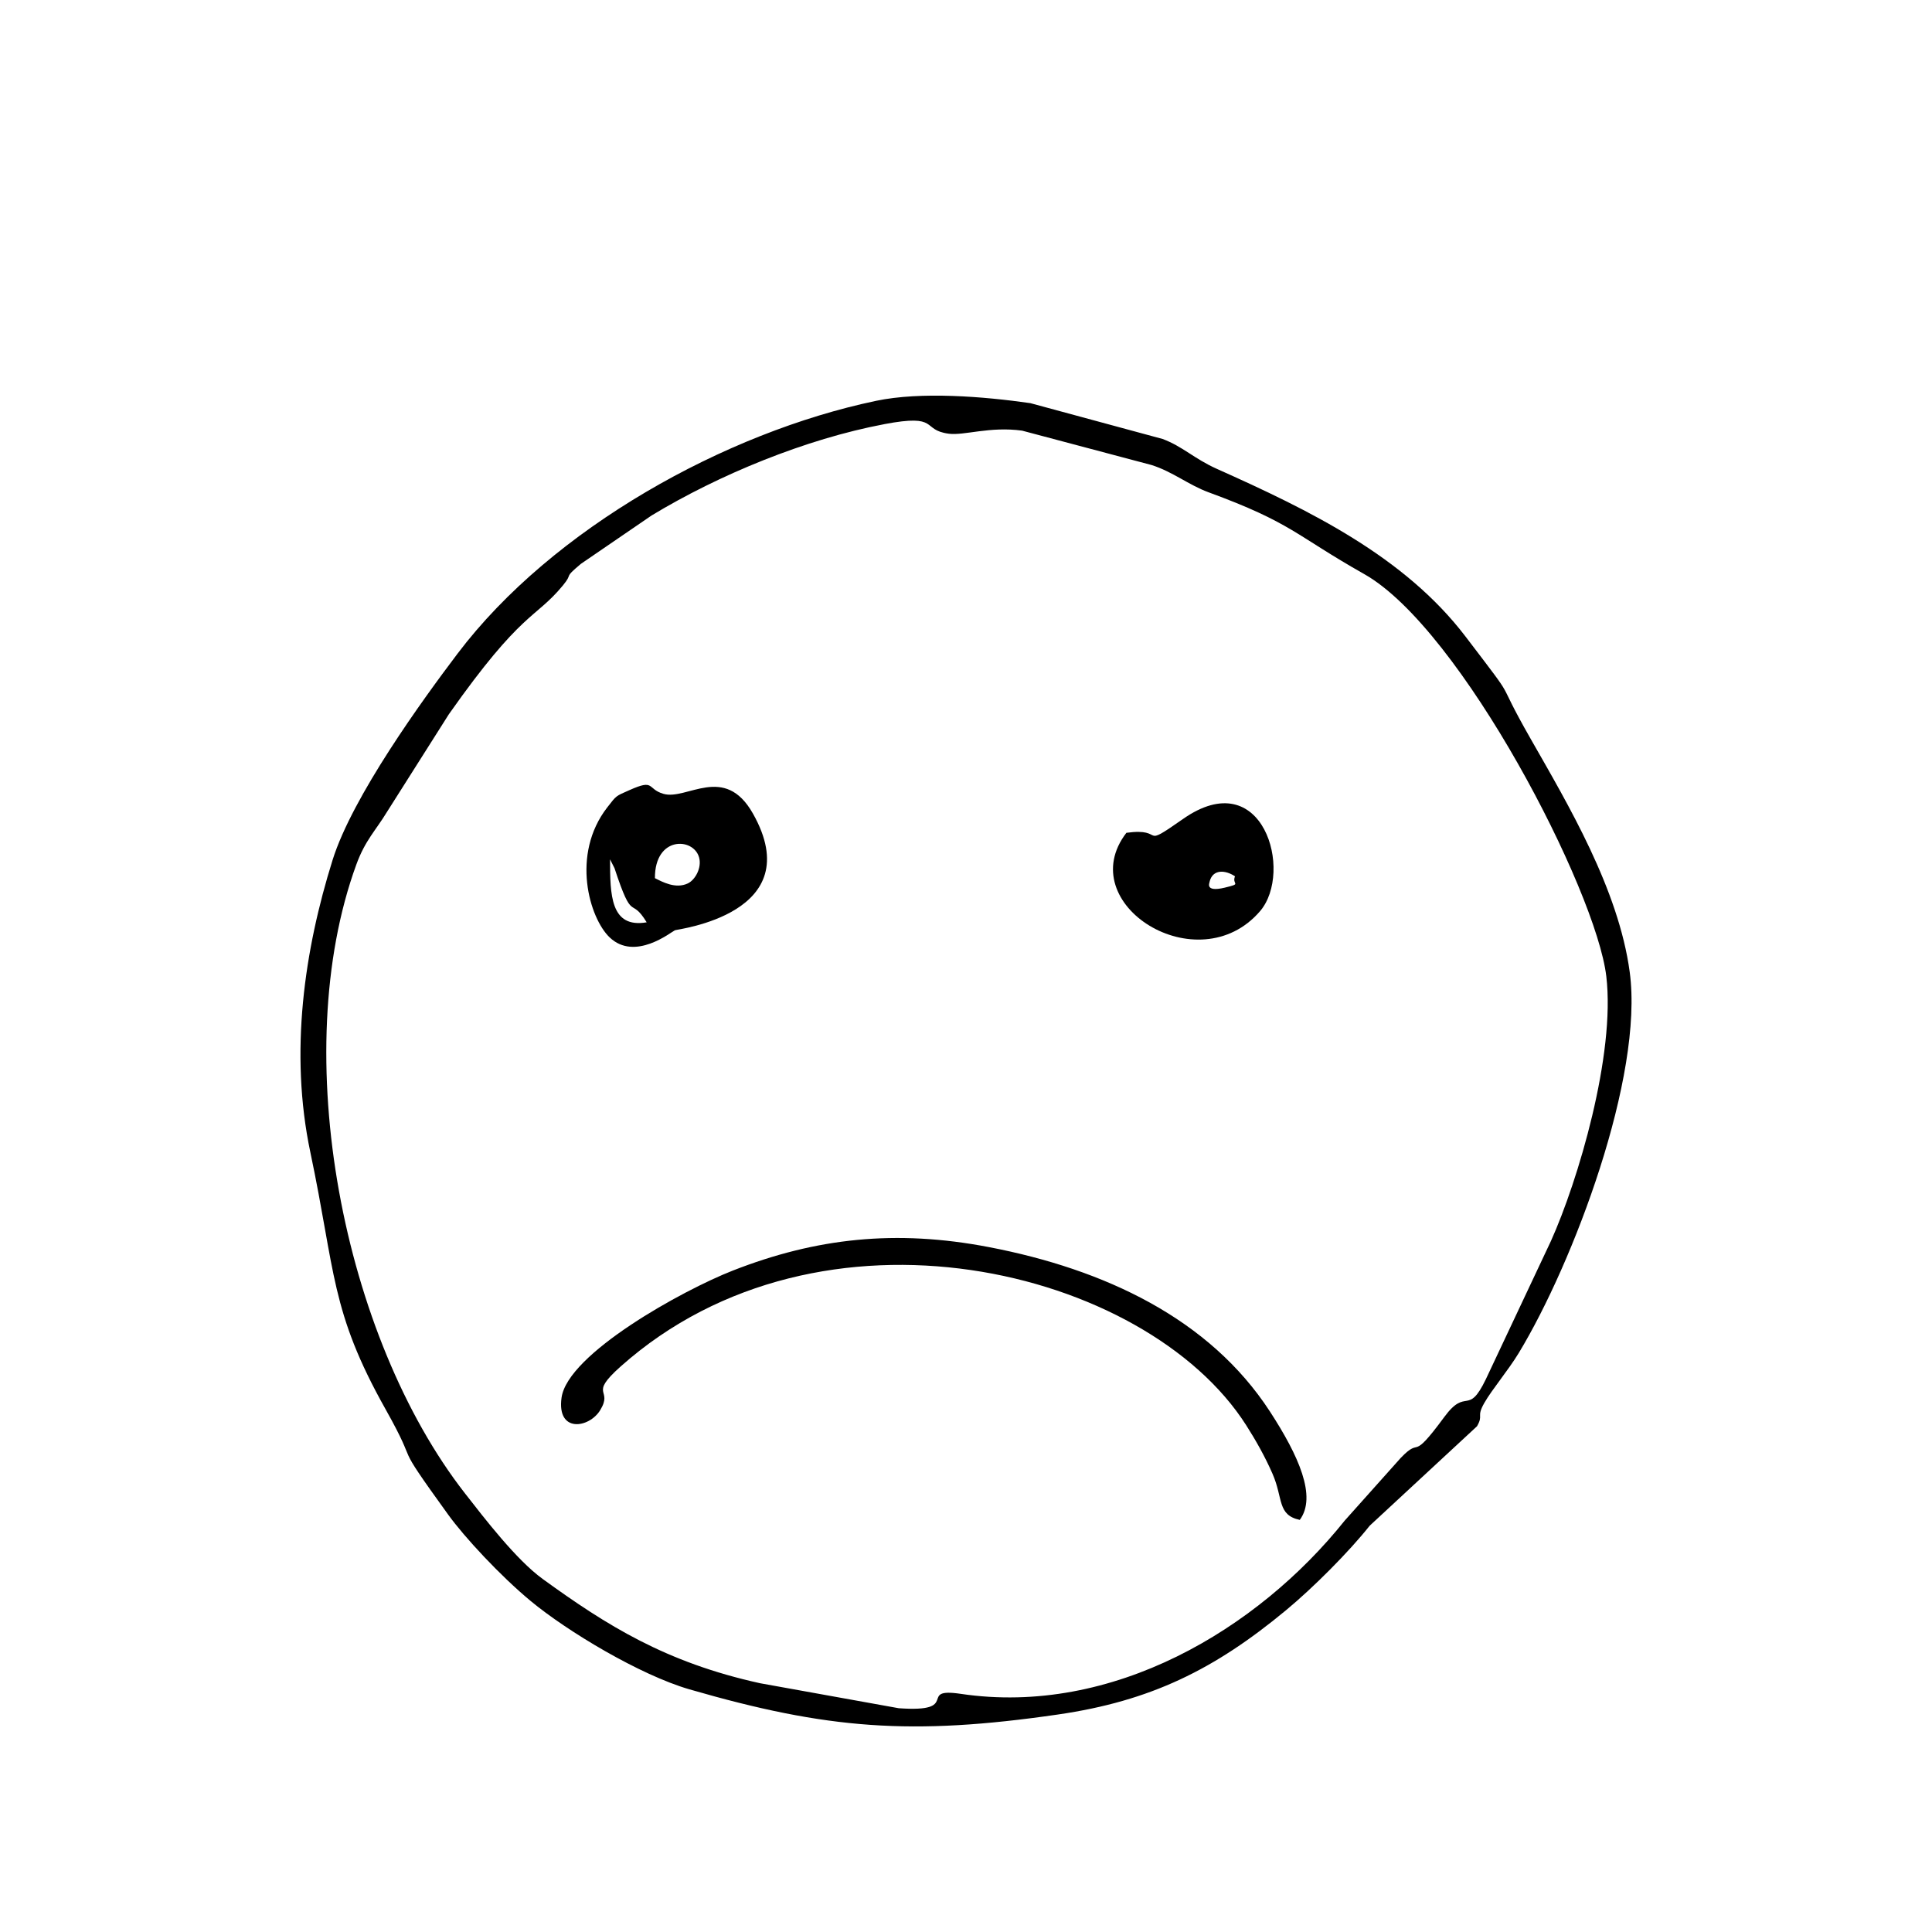 <?xml version="1.0" encoding="UTF-8"?>
<!-- Uploaded to: SVG Repo, www.svgrepo.com, Generator: SVG Repo Mixer Tools -->
<svg fill="#000000" width="800px" height="800px" version="1.1" viewBox="144 144 512 512" xmlns="http://www.w3.org/2000/svg">
 <g fill-rule="evenodd">
  <path d="m378.3 256.41c14.938-2.828 9.668 1.547 17.137 2.527 4.117 0.535 10.879-1.992 19.43-0.812l34.316 9.113c5.582 1.766 9.828 5.285 15.035 7.199 22.273 8.184 22.77 11.215 41.348 21.719 25.688 14.527 61.398 83.734 64.117 106.54 2.469 20.809-7.508 54.309-14.68 70.207l-17.219 36.566c-4.828 10.027-5.098 1.965-11.047 10.066-9.215 12.527-5.781 4.84-11.504 10.801l-14.867 16.633c-23.059 28.84-61.578 51.887-101.75 45.918-11.801-1.754 0.504 5.019-16.441 3.809l-36.754-6.625c-25.031-5.504-40.672-15.352-57.602-27.629-7.023-5.086-15.539-16.207-20.629-22.73-32.301-41.445-47.047-116.5-28.762-166.59 2.359-6.477 5.117-8.977 8.223-14.113l16.305-25.734c19.418-27.57 22.809-25.16 30.199-34.105 2.965-3.59-0.148-1.598 4.801-5.754l18.723-12.812c17.891-10.828 40.871-20.27 61.629-24.188zm-2.152-6.18c-39.906 8.359-85.738 33.75-110.88 66.973-9.223 12.188-27.84 37.805-33.133 54.715-7.43 23.734-11.504 50.855-5.883 77.477 6.684 31.707 5.266 41.961 19.914 68.043 9.719 17.316 0.953 6.297 16.633 27.996 4.273 5.91 13.727 16.125 21.828 22.84 9.73 8.074 29 19.617 42.039 23.406 36.547 10.594 58.879 12.316 97.688 6.684 24.617-3.57 41.535-11.961 60.418-27.609 7.211-5.969 16.66-15.434 22.207-22.422l28.434-26.352c1.805-3.106-0.258-2.332 1.953-6.199 2.055-3.59 6.297-8.578 9.125-13.23 14.461-23.871 33.125-73.289 29.406-100.92-2.957-21.957-16.355-44.469-26.203-61.738-10.492-18.387-2.301-7.527-17.336-27.234-16.176-21.203-41.285-33.41-65.863-44.402-6.07-2.719-9.066-5.941-14.391-7.926l-35.039-9.492c-12.445-1.785-28.988-3.113-40.918-0.613z"/>
  <path d="m488.45 546.79c4.582-6.16-0.289-17.008-7.902-28.723-16.027-24.637-43.824-37.688-74.5-43.578-24.664-4.731-45.789-2.41-67.844 6.227-13.398 5.246-43.816 22.078-45.391 33.711-1.281 9.41 7.309 8.055 10.227 3.312 3.582-5.832-3.312-3.816 5.445-11.613 52.988-47.176 139.17-26.164 165.78 15.59 2.578 4.047 5.008 8.359 6.973 12.863 2.848 6.496 1.199 10.918 7.219 12.207z"/>
  <path d="m305.67 371.74 1.18 2.332c4.949 15.055 4.144 7.152 8.527 14.352-9.648 1.645-9.688-7.387-9.711-16.68zm11.891 4.981c-0.059-11.207 10.227-10.828 11.703-5.496 0.762 2.738-1.023 5.961-2.996 6.894-3.234 1.527-6.754-0.418-8.707-1.398zm-6.742-23.336c-3.68 1.656-3.324 1.27-5.91 4.613-9.68 12.508-4.691 29.336 0.664 34.434 6.695 6.367 16.207-1.398 17.297-1.902 0.625-0.297 35.672-4.344 20.668-30.922-7.527-13.34-17.562-3.41-23.742-5.238-4.434-1.309-2.152-4.035-8.977-0.98z"/>
  <path d="m468.65 379.22c-5.781 1.387-3.938-1.559-4.066-1.668 0.852-3.215 4.098-3.055 6.703-1.32-0.914 2.281 2.004 1.863-2.637 2.984zm-26.141-14.52c-14.52 18.883 19.051 39.859 35.426 20.758 8.914-10.414 0.785-39.285-20.43-24.418-11.84 8.293-4.227 2.191-14.996 3.66z"/>
 </g>
</svg>